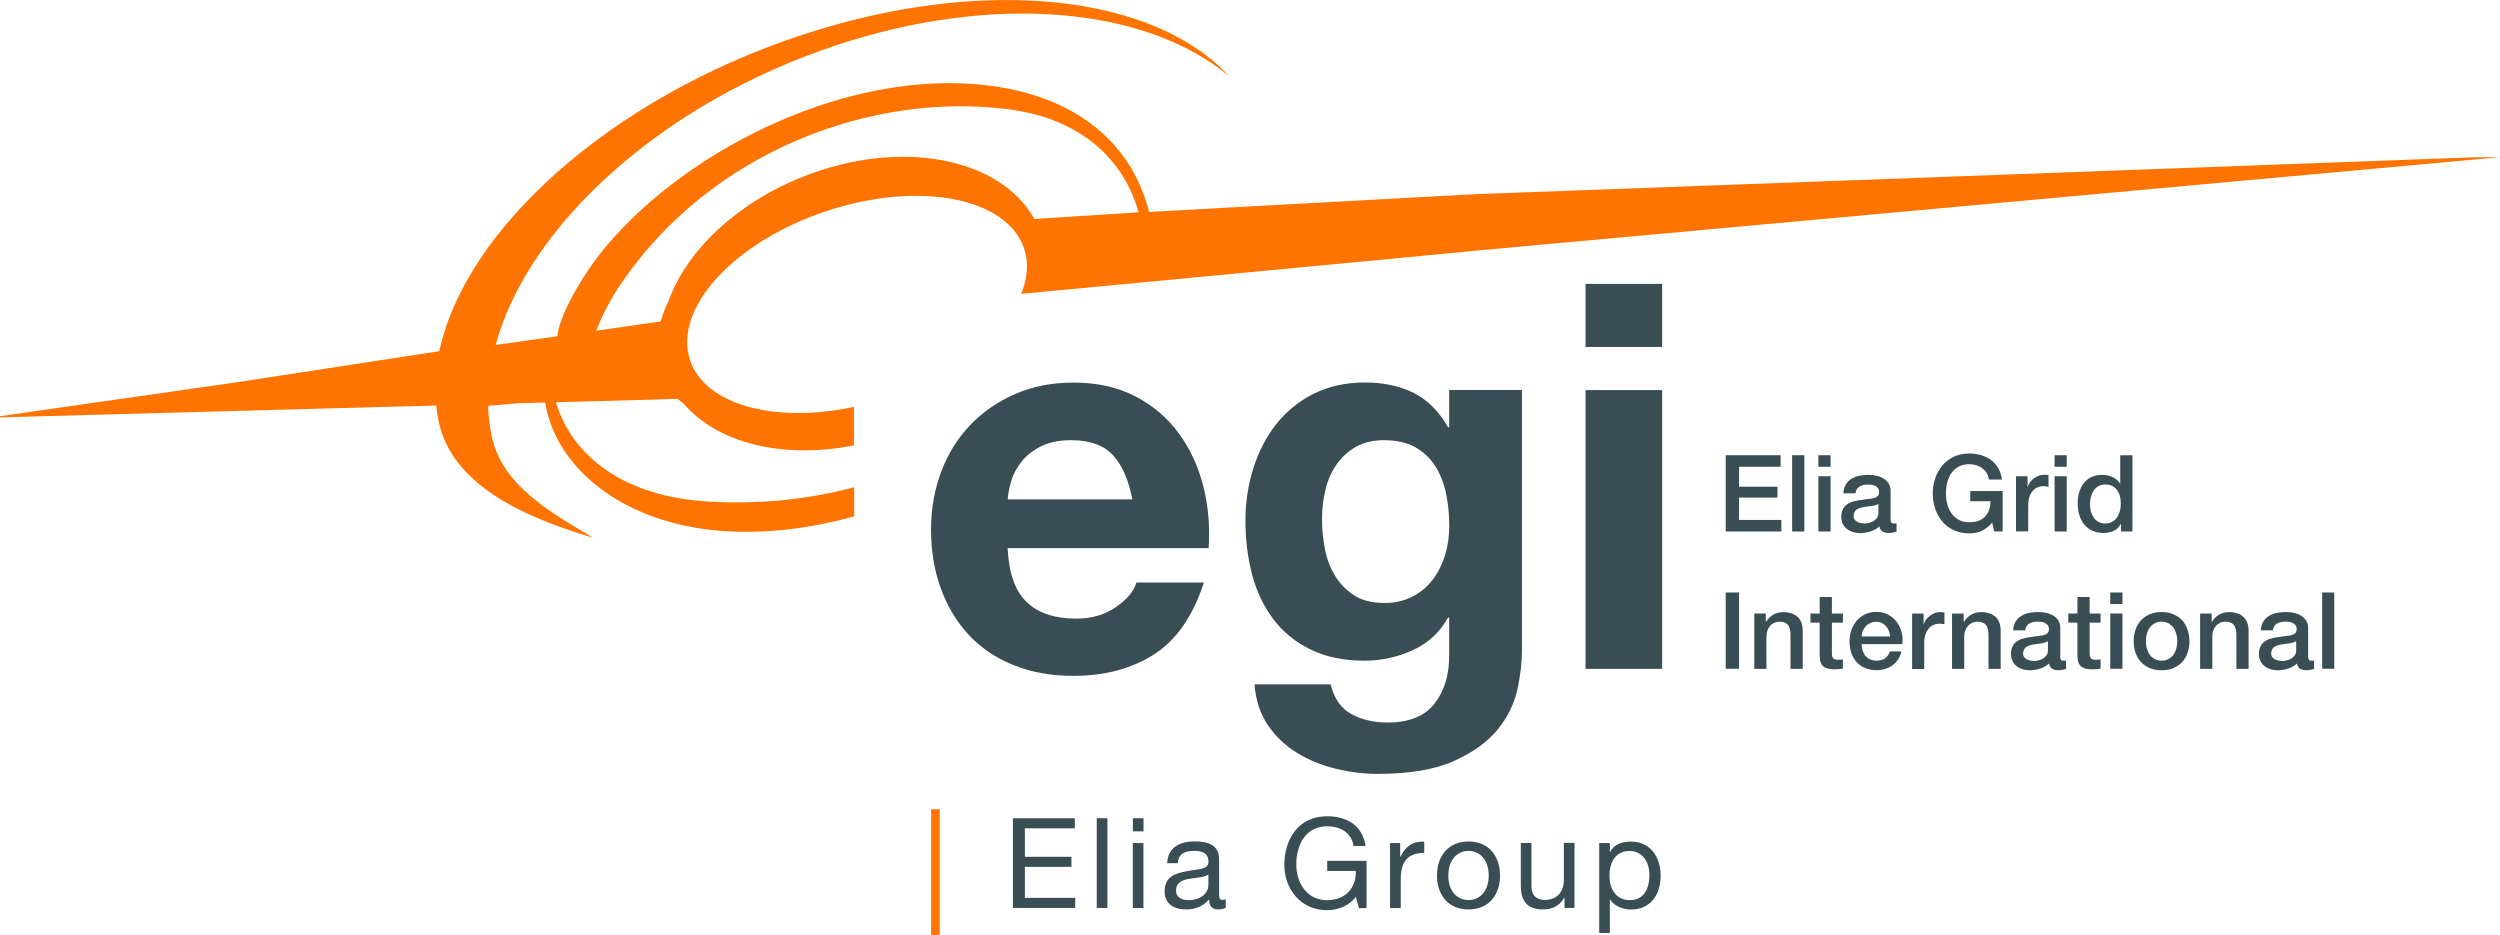 <?xml version="1.0" encoding="utf-8"?>
<!-- Generator: Adobe Illustrator 25.2.1, SVG Export Plug-In . SVG Version: 6.00 Build 0)  -->
<svg version="1.1" id="elia" xmlns="http://www.w3.org/2000/svg" xmlns:xlink="http://www.w3.org/1999/xlink" x="0px" y="0px"
	 viewBox="0 0 303.21 113.39" style="enable-background:new 0 0 303.21 113.39;" xml:space="preserve">
<style type="text/css">
	.st0{fill:#FF7300;}
	.st1{fill:#394D55;}
</style>
<path class="st0" d="M112.93,98.15h1.04v15.24h-1.04V98.15z"/>
<g>
	<path class="st1" d="M122.85,99.24h7.51v1.22h-6.06v3.46h5.65v1.22h-5.65v3.76h6.11v1.22h-7.56V99.24z"/>
	<path class="st1" d="M133.02,99.24h1.29v10.88h-1.29V99.24z"/>
	<path class="st1" d="M138.69,100.83h-1.29v-1.59h1.29V100.83z M137.39,102.25h1.29v7.88h-1.29V102.25z"/>
	<path class="st1" d="M148.67,110.09c-0.23,0.14-0.55,0.21-0.93,0.21c-0.67,0-1.1-0.37-1.1-1.22c-0.72,0.85-1.68,1.22-2.78,1.22
		c-1.43,0-2.61-0.62-2.61-2.21c0-1.78,1.33-2.18,2.67-2.42c1.42-0.29,2.65-0.17,2.65-1.16c0-1.14-0.95-1.31-1.75-1.31
		c-1.1,0-1.91,0.34-1.97,1.49h-1.29c0.08-1.95,1.57-2.64,3.34-2.64c1.42,0,2.96,0.32,2.96,2.16v4.05c0,0.61,0,0.88,0.41,0.88
		c0.12,0,0.26-0.03,0.39-0.08V110.09z M146.56,106.06c-1,0.75-3.93,0.01-3.93,1.95c0,0.85,0.73,1.16,1.52,1.16
		c1.71,0,2.41-1.05,2.41-1.78V106.06z"/>
	<path class="st1" d="M164.44,108.77c-0.85,1.13-2.22,1.62-3.49,1.62c-3.25,0-5.18-2.64-5.18-5.48c0-3.17,1.74-5.91,5.18-5.91
		c2.36,0,4.28,1.07,4.68,3.61h-1.45c-0.29-1.64-1.6-2.39-3.23-2.39c-2.64,0-3.73,2.3-3.73,4.62c0,2.27,1.31,4.34,3.73,4.34
		c2.26,0,3.57-1.55,3.49-3.55h-3.47v-1.22h4.77v5.73h-0.92L164.44,108.77z"/>
	<path class="st1" d="M168.6,102.25h1.22v1.66h0.03c0.63-1.28,1.49-1.89,2.89-1.84v1.37c-2.09,0-2.85,1.17-2.85,3.18v3.51h-1.3
		V102.25z"/>
	<path class="st1" d="M178.11,102.06c2.5,0,3.82,1.81,3.82,4.13c0,2.3-1.32,4.11-3.82,4.11c-2.5,0-3.83-1.81-3.83-4.11
		C174.28,103.88,175.61,102.06,178.11,102.06z M178.11,109.16c1.36,0,2.45-1.07,2.45-2.97c0-1.91-1.1-2.99-2.45-2.99
		c-1.36,0-2.45,1.08-2.45,2.99C175.65,108.1,176.75,109.16,178.11,109.16z"/>
	<path class="st1" d="M190.97,110.12h-1.22v-1.25h-0.03c-0.55,0.98-1.42,1.43-2.56,1.43c-2.07,0-2.71-1.19-2.71-2.88v-5.18h1.29
		v5.33c0,0.98,0.61,1.58,1.6,1.58c1.57,0,2.33-1.05,2.33-2.47v-4.45h1.29V110.12z"/>
	<path class="st1" d="M193.96,102.25h1.29v1.07h0.03c0.43-0.87,1.41-1.25,2.51-1.25c2.42,0,3.62,1.92,3.62,4.14
		c0,2.24-1.19,4.1-3.59,4.1c-0.79,0-1.98-0.3-2.54-1.23h-0.03v4.07h-1.29V102.25z M197.61,103.21c-1.75,0-2.41,1.51-2.41,2.97
		c0,1.54,0.7,2.99,2.49,2.99c1.77,0,2.36-1.51,2.36-3.05C200.05,104.64,199.29,103.21,197.61,103.21z"/>
</g>
<g>
	<path class="st1" d="M209.3,55.21h6.66v1.4h-5.04v2.42h4.66v1.32h-4.66v2.71h5.13v1.4h-6.75V55.21z"/>
	<path class="st1" d="M217.36,55.21h1.48v9.25h-1.48V55.21z"/>
	<path class="st1" d="M220.54,55.21h1.48v1.4h-1.48V55.21z M220.54,57.76h1.48v6.7h-1.48V57.76z"/>
	<path class="st1" d="M229.3,62.97c0,0.19,0.02,0.31,0.07,0.4c0.05,0.07,0.14,0.12,0.28,0.12c0.05,0,0.09,0,0.16,0
		c0.06,0,0.13-0.01,0.21-0.03v1.02c-0.05,0.02-0.12,0.04-0.2,0.06c-0.09,0.02-0.17,0.04-0.26,0.05c-0.09,0.02-0.17,0.04-0.26,0.05
		c-0.09,0.01-0.16,0.01-0.22,0.01c-0.3,0-0.55-0.06-0.75-0.18c-0.2-0.12-0.33-0.33-0.39-0.63c-0.29,0.28-0.65,0.48-1.08,0.62
		c-0.43,0.13-0.84,0.2-1.24,0.2c-0.3,0-0.59-0.05-0.87-0.13c-0.28-0.08-0.52-0.2-0.73-0.36c-0.21-0.16-0.38-0.36-0.51-0.6
		c-0.13-0.25-0.19-0.54-0.19-0.86c0-0.41,0.08-0.75,0.22-1c0.15-0.26,0.35-0.47,0.6-0.62c0.25-0.15,0.52-0.25,0.83-0.32
		c0.3-0.07,0.61-0.12,0.93-0.15c0.27-0.06,0.52-0.09,0.77-0.11c0.24-0.02,0.45-0.06,0.63-0.11c0.19-0.05,0.34-0.13,0.44-0.24
		c0.11-0.11,0.17-0.27,0.17-0.49c0-0.19-0.05-0.34-0.14-0.46c-0.09-0.12-0.2-0.21-0.34-0.28c-0.13-0.06-0.29-0.11-0.44-0.13
		c-0.17-0.02-0.32-0.03-0.47-0.03c-0.41,0-0.75,0.08-1.02,0.26c-0.27,0.17-0.42,0.44-0.45,0.8h-1.48c0.03-0.44,0.13-0.79,0.31-1.08
		c0.18-0.29,0.41-0.52,0.69-0.69c0.28-0.17,0.59-0.29,0.95-0.36c0.35-0.07,0.72-0.11,1.09-0.11c0.33,0,0.65,0.04,0.97,0.11
		c0.32,0.07,0.61,0.18,0.87,0.34c0.25,0.15,0.46,0.35,0.61,0.6c0.16,0.25,0.24,0.54,0.24,0.89V62.97z M227.83,61.1
		c-0.23,0.15-0.51,0.24-0.83,0.27c-0.33,0.03-0.66,0.07-0.99,0.14c-0.16,0.02-0.31,0.06-0.45,0.11c-0.15,0.04-0.28,0.11-0.39,0.19
		c-0.11,0.08-0.2,0.19-0.26,0.33c-0.07,0.13-0.1,0.29-0.1,0.48c0,0.16,0.05,0.31,0.14,0.42c0.1,0.11,0.21,0.2,0.34,0.27
		c0.13,0.07,0.28,0.11,0.44,0.13c0.16,0.03,0.3,0.05,0.43,0.05c0.16,0,0.34-0.02,0.53-0.07c0.19-0.04,0.37-0.12,0.54-0.22
		c0.17-0.1,0.31-0.24,0.42-0.4c0.11-0.16,0.17-0.36,0.17-0.58V61.1z"/>
	<path class="st1" d="M242.9,64.46h-1.03l-0.25-1.08c-0.43,0.49-0.87,0.83-1.29,1.02c-0.43,0.19-0.93,0.29-1.49,0.29
		c-0.69,0-1.31-0.13-1.86-0.38c-0.55-0.25-1.02-0.6-1.39-1.04c-0.38-0.44-0.67-0.95-0.87-1.54c-0.2-0.59-0.31-1.22-0.31-1.88
		c0-0.66,0.1-1.27,0.31-1.86c0.2-0.59,0.49-1.1,0.87-1.55c0.38-0.44,0.84-0.79,1.39-1.05c0.55-0.26,1.17-0.39,1.86-0.39
		c0.5,0,0.98,0.07,1.43,0.2c0.45,0.14,0.86,0.33,1.21,0.59c0.35,0.26,0.65,0.6,0.88,1c0.23,0.4,0.38,0.85,0.44,1.37h-1.58
		c-0.04-0.3-0.13-0.57-0.28-0.8c-0.14-0.23-0.32-0.42-0.54-0.58c-0.21-0.16-0.46-0.28-0.73-0.36c-0.27-0.08-0.55-0.12-0.84-0.12
		c-0.49,0-0.91,0.1-1.28,0.3c-0.36,0.2-0.65,0.46-0.88,0.79c-0.22,0.34-0.39,0.71-0.5,1.13c-0.11,0.42-0.16,0.86-0.16,1.3
		c0,0.44,0.05,0.87,0.16,1.29c0.11,0.42,0.27,0.8,0.5,1.13c0.23,0.33,0.52,0.6,0.88,0.8c0.36,0.2,0.79,0.3,1.28,0.3
		c0.41,0,0.78-0.05,1.1-0.16c0.32-0.12,0.59-0.29,0.81-0.51c0.22-0.22,0.39-0.48,0.5-0.81c0.11-0.32,0.17-0.68,0.18-1.07h-2.46
		v-1.23h3.93V64.46z"/>
	<path class="st1" d="M244.52,57.76h1.39v1.29h0.02c0.04-0.18,0.13-0.36,0.26-0.53c0.12-0.17,0.27-0.33,0.45-0.47
		c0.18-0.14,0.38-0.25,0.59-0.34c0.22-0.09,0.44-0.13,0.66-0.13c0.17,0,0.29,0.01,0.35,0.01c0.07,0.01,0.13,0.02,0.21,0.03v1.42
		c-0.1-0.02-0.21-0.03-0.32-0.05c-0.11-0.01-0.21-0.02-0.32-0.02c-0.25,0-0.49,0.05-0.71,0.15c-0.22,0.1-0.42,0.24-0.58,0.44
		c-0.16,0.19-0.3,0.43-0.39,0.72c-0.09,0.28-0.14,0.61-0.14,0.98v3.19h-1.48V57.76z"/>
	<path class="st1" d="M249.19,55.21h1.47v1.4h-1.47V55.21z M249.19,57.76h1.47v6.7h-1.47V57.76z"/>
	<path class="st1" d="M258.64,64.46h-1.4v-0.91h-0.03c-0.2,0.39-0.49,0.67-0.87,0.84c-0.38,0.16-0.78,0.25-1.21,0.25
		c-0.52,0-0.98-0.09-1.38-0.28c-0.39-0.19-0.72-0.44-0.98-0.76c-0.25-0.32-0.45-0.69-0.58-1.13c-0.13-0.43-0.2-0.9-0.2-1.41
		c0-0.6,0.08-1.13,0.25-1.56c0.16-0.44,0.38-0.8,0.65-1.08c0.27-0.29,0.58-0.5,0.94-0.63c0.35-0.13,0.71-0.2,1.07-0.2
		c0.21,0,0.42,0.02,0.64,0.06c0.21,0.04,0.42,0.1,0.62,0.19c0.2,0.09,0.38,0.2,0.55,0.33c0.17,0.13,0.31,0.29,0.42,0.47h0.02v-3.42
		h1.48V64.46z M253.48,61.18c0,0.29,0.04,0.57,0.11,0.85c0.08,0.27,0.19,0.52,0.34,0.74c0.15,0.22,0.34,0.39,0.58,0.52
		c0.23,0.13,0.5,0.2,0.83,0.2c0.33,0,0.61-0.07,0.85-0.21c0.24-0.14,0.43-0.32,0.58-0.55c0.15-0.22,0.26-0.48,0.34-0.75
		c0.07-0.29,0.11-0.57,0.11-0.87c0-0.74-0.16-1.32-0.5-1.73c-0.34-0.42-0.79-0.62-1.36-0.62c-0.34,0-0.63,0.07-0.87,0.21
		c-0.24,0.14-0.43,0.33-0.58,0.56c-0.15,0.23-0.25,0.49-0.33,0.78C253.52,60.58,253.48,60.88,253.48,61.18z"/>
	<path class="st1" d="M209.3,71.86h1.62v9.25h-1.62V71.86z"/>
	<path class="st1" d="M212.76,74.41h1.4v0.99l0.02,0.03c0.23-0.37,0.52-0.66,0.88-0.88c0.37-0.21,0.77-0.31,1.21-0.31
		c0.73,0,1.31,0.19,1.74,0.57c0.42,0.38,0.63,0.95,0.63,1.71v4.6h-1.48V76.9c-0.02-0.53-0.13-0.91-0.34-1.14
		c-0.21-0.24-0.53-0.36-0.97-0.36c-0.25,0-0.47,0.05-0.67,0.14c-0.2,0.09-0.37,0.22-0.5,0.38c-0.13,0.16-0.25,0.35-0.32,0.56
		c-0.07,0.22-0.12,0.44-0.12,0.68v3.96h-1.47V74.41z"/>
	<path class="st1" d="M219.59,74.41h1.11v-2h1.48v2h1.34v1.11h-1.34v3.57c0,0.16,0.01,0.3,0.02,0.41c0.01,0.1,0.04,0.2,0.09,0.28
		c0.04,0.08,0.12,0.14,0.21,0.18c0.1,0.04,0.23,0.06,0.39,0.06c0.1,0,0.21-0.01,0.31-0.01c0.1,0,0.2-0.02,0.31-0.05v1.14
		c-0.16,0.02-0.32,0.03-0.48,0.05c-0.16,0.02-0.32,0.03-0.48,0.03c-0.39,0-0.7-0.04-0.94-0.11c-0.24-0.08-0.42-0.18-0.56-0.33
		c-0.13-0.14-0.23-0.32-0.27-0.54c-0.05-0.21-0.08-0.46-0.09-0.74v-3.95h-1.11V74.41z"/>
	<path class="st1" d="M225.79,78.15c0,0.26,0.04,0.51,0.11,0.75c0.08,0.24,0.19,0.45,0.33,0.63c0.15,0.18,0.33,0.33,0.56,0.43
		c0.22,0.11,0.48,0.16,0.8,0.16c0.43,0,0.78-0.09,1.04-0.28c0.26-0.19,0.46-0.46,0.59-0.84h1.39c-0.07,0.37-0.21,0.69-0.4,0.97
		c-0.19,0.29-0.41,0.53-0.68,0.72c-0.27,0.2-0.57,0.34-0.9,0.44c-0.33,0.1-0.67,0.15-1.04,0.15c-0.53,0-0.99-0.09-1.39-0.26
		c-0.41-0.17-0.75-0.42-1.03-0.73c-0.28-0.31-0.49-0.68-0.64-1.11c-0.14-0.44-0.21-0.91-0.21-1.42c0-0.48,0.08-0.93,0.23-1.36
		c0.15-0.42,0.37-0.79,0.65-1.13c0.28-0.32,0.62-0.58,1.02-0.77c0.39-0.19,0.85-0.29,1.35-0.29c0.53,0,1,0.12,1.42,0.33
		c0.42,0.22,0.76,0.51,1.04,0.87c0.27,0.37,0.47,0.78,0.6,1.25c0.13,0.47,0.16,0.96,0.1,1.46H225.79z M229.24,77.18
		c-0.02-0.24-0.07-0.46-0.15-0.67c-0.08-0.22-0.2-0.41-0.34-0.56c-0.14-0.16-0.31-0.29-0.51-0.39c-0.2-0.1-0.43-0.15-0.69-0.15
		c-0.26,0-0.49,0.05-0.7,0.14c-0.21,0.09-0.39,0.22-0.54,0.38c-0.15,0.16-0.27,0.35-0.37,0.56c-0.09,0.22-0.14,0.45-0.15,0.7H229.24
		z"/>
	<path class="st1" d="M231.91,74.41h1.39v1.3h0.02c0.04-0.18,0.13-0.35,0.26-0.53c0.12-0.17,0.28-0.33,0.45-0.47
		c0.18-0.14,0.37-0.25,0.59-0.34c0.22-0.09,0.44-0.13,0.66-0.13c0.17,0,0.29,0,0.35,0.02c0.06,0.01,0.13,0.02,0.2,0.02v1.43
		c-0.1-0.02-0.21-0.03-0.31-0.04c-0.11-0.02-0.21-0.02-0.32-0.02c-0.25,0-0.49,0.05-0.71,0.15c-0.23,0.1-0.42,0.25-0.58,0.44
		c-0.16,0.19-0.29,0.43-0.39,0.72c-0.09,0.29-0.14,0.62-0.14,0.99v3.19h-1.47V74.41z"/>
	<path class="st1" d="M236.76,74.41h1.4v0.99l0.03,0.03c0.22-0.37,0.52-0.66,0.88-0.88c0.36-0.21,0.76-0.31,1.21-0.31
		c0.73,0,1.31,0.19,1.74,0.57c0.42,0.38,0.63,0.95,0.63,1.71v4.6h-1.48V76.9c-0.02-0.53-0.13-0.91-0.34-1.14
		c-0.21-0.24-0.53-0.36-0.97-0.36c-0.25,0-0.47,0.05-0.68,0.14c-0.19,0.09-0.36,0.22-0.5,0.38c-0.14,0.16-0.25,0.35-0.33,0.56
		c-0.08,0.22-0.12,0.44-0.12,0.68v3.96h-1.48V74.41z"/>
	<path class="st1" d="M249.87,79.62c0,0.18,0.03,0.31,0.07,0.39c0.05,0.08,0.14,0.12,0.28,0.12c0.04,0,0.1,0,0.16,0
		c0.06,0,0.13,0,0.2-0.03v1.02c-0.05,0.02-0.11,0.04-0.2,0.06c-0.08,0.02-0.17,0.05-0.25,0.06c-0.09,0.02-0.17,0.03-0.26,0.04
		c-0.09,0.01-0.16,0.01-0.22,0.01c-0.3,0-0.55-0.06-0.75-0.18c-0.2-0.12-0.33-0.34-0.39-0.64c-0.3,0.28-0.66,0.49-1.09,0.63
		c-0.42,0.13-0.84,0.19-1.24,0.19c-0.3,0-0.58-0.04-0.86-0.12c-0.28-0.08-0.52-0.2-0.73-0.37c-0.21-0.16-0.38-0.36-0.5-0.61
		c-0.12-0.25-0.19-0.53-0.19-0.86c0-0.41,0.08-0.75,0.23-1.01c0.15-0.26,0.35-0.46,0.6-0.61c0.24-0.14,0.52-0.25,0.83-0.32
		c0.31-0.06,0.62-0.12,0.93-0.15c0.27-0.05,0.52-0.09,0.76-0.11c0.25-0.02,0.46-0.06,0.65-0.11c0.18-0.05,0.33-0.13,0.44-0.24
		c0.11-0.11,0.16-0.27,0.16-0.49c0-0.19-0.05-0.34-0.14-0.46c-0.1-0.12-0.2-0.21-0.34-0.28c-0.13-0.06-0.28-0.11-0.44-0.13
		c-0.17-0.02-0.33-0.03-0.47-0.03c-0.42,0-0.76,0.09-1.03,0.26c-0.27,0.17-0.41,0.43-0.45,0.8h-1.47c0.03-0.43,0.13-0.79,0.31-1.08
		c0.18-0.28,0.41-0.51,0.7-0.68c0.28-0.17,0.59-0.3,0.95-0.36c0.36-0.07,0.72-0.1,1.09-0.1c0.33,0,0.65,0.04,0.97,0.1
		c0.32,0.07,0.6,0.18,0.86,0.34c0.25,0.15,0.46,0.36,0.61,0.6c0.16,0.25,0.23,0.55,0.23,0.9V79.62z M248.39,77.76
		c-0.23,0.14-0.5,0.24-0.82,0.27c-0.33,0.04-0.66,0.08-0.99,0.14c-0.16,0.03-0.31,0.06-0.45,0.11c-0.15,0.05-0.28,0.12-0.39,0.2
		c-0.12,0.08-0.2,0.19-0.27,0.33c-0.06,0.13-0.1,0.3-0.1,0.49c0,0.16,0.05,0.3,0.14,0.41c0.09,0.12,0.21,0.2,0.34,0.27
		c0.14,0.06,0.28,0.11,0.44,0.14c0.16,0.03,0.3,0.04,0.43,0.04c0.16,0,0.34-0.02,0.53-0.07c0.19-0.04,0.37-0.11,0.54-0.22
		c0.17-0.1,0.31-0.24,0.42-0.39c0.11-0.16,0.17-0.36,0.17-0.59V77.76z"/>
	<path class="st1" d="M250.85,74.41h1.11v-2h1.48v2h1.33v1.11h-1.33v3.57c0,0.16,0,0.3,0.02,0.41c0.01,0.1,0.04,0.2,0.09,0.28
		c0.05,0.08,0.12,0.14,0.21,0.18c0.1,0.04,0.23,0.06,0.39,0.06c0.1,0,0.21-0.01,0.31-0.01c0.11,0,0.21-0.02,0.31-0.05v1.14
		c-0.16,0.02-0.32,0.03-0.48,0.05c-0.15,0.02-0.31,0.03-0.48,0.03c-0.39,0-0.71-0.04-0.94-0.11c-0.23-0.08-0.42-0.18-0.56-0.33
		c-0.13-0.14-0.22-0.32-0.27-0.54c-0.05-0.21-0.08-0.46-0.08-0.74v-3.95h-1.11V74.41z"/>
	<path class="st1" d="M255.94,71.86h1.48v1.4h-1.48V71.86z M255.94,74.41h1.48v6.7h-1.48V74.41z"/>
	<path class="st1" d="M262.16,81.29c-0.53,0-1.01-0.09-1.43-0.26c-0.42-0.18-0.77-0.42-1.06-0.73c-0.29-0.31-0.51-0.68-0.66-1.11
		c-0.15-0.43-0.23-0.91-0.23-1.43c0-0.51,0.08-0.98,0.23-1.41c0.15-0.42,0.37-0.8,0.66-1.12c0.29-0.31,0.64-0.55,1.06-0.73
		c0.42-0.18,0.89-0.27,1.43-0.27c0.54,0,1.01,0.09,1.43,0.27c0.42,0.17,0.78,0.42,1.07,0.73c0.29,0.31,0.5,0.69,0.65,1.12
		c0.15,0.43,0.23,0.9,0.23,1.41c0,0.52-0.08,0.99-0.23,1.43c-0.15,0.43-0.37,0.8-0.65,1.11c-0.29,0.31-0.65,0.55-1.07,0.73
		C263.17,81.21,262.7,81.29,262.16,81.29z M262.16,80.13c0.33,0,0.62-0.07,0.86-0.21c0.24-0.13,0.44-0.32,0.6-0.54
		c0.16-0.23,0.27-0.48,0.34-0.76c0.07-0.28,0.11-0.57,0.11-0.86c0-0.29-0.04-0.57-0.11-0.85c-0.08-0.29-0.19-0.54-0.34-0.76
		c-0.16-0.22-0.36-0.39-0.6-0.54c-0.24-0.14-0.53-0.21-0.86-0.21c-0.33,0-0.61,0.07-0.85,0.21c-0.24,0.14-0.44,0.32-0.6,0.54
		c-0.16,0.22-0.27,0.47-0.34,0.76c-0.08,0.28-0.11,0.57-0.11,0.85c0,0.3,0.04,0.58,0.11,0.86c0.08,0.28,0.19,0.54,0.34,0.76
		c0.16,0.22,0.35,0.4,0.6,0.54C261.55,80.06,261.83,80.13,262.16,80.13z"/>
	<path class="st1" d="M266.84,74.41h1.4v0.99l0.02,0.03c0.22-0.37,0.51-0.66,0.88-0.88c0.37-0.21,0.77-0.31,1.21-0.31
		c0.73,0,1.31,0.19,1.73,0.57c0.42,0.38,0.64,0.95,0.64,1.71v4.6h-1.48V76.9c-0.02-0.53-0.13-0.91-0.34-1.14
		c-0.21-0.24-0.53-0.36-0.97-0.36c-0.25,0-0.48,0.05-0.67,0.14c-0.2,0.09-0.37,0.22-0.51,0.38c-0.14,0.16-0.25,0.35-0.32,0.56
		c-0.08,0.22-0.11,0.44-0.11,0.68v3.96h-1.48V74.41z"/>
	<path class="st1" d="M279.95,79.62c0,0.18,0.02,0.31,0.07,0.39c0.05,0.08,0.14,0.12,0.28,0.12c0.04,0,0.09,0,0.15,0
		c0.06,0,0.13,0,0.21-0.03v1.02c-0.05,0.02-0.12,0.04-0.2,0.06c-0.08,0.02-0.17,0.05-0.26,0.06c-0.08,0.02-0.17,0.03-0.25,0.04
		c-0.09,0.01-0.17,0.01-0.23,0.01c-0.3,0-0.55-0.06-0.75-0.18c-0.2-0.12-0.33-0.34-0.39-0.64c-0.29,0.28-0.65,0.49-1.08,0.63
		c-0.42,0.13-0.84,0.19-1.24,0.19c-0.3,0-0.59-0.04-0.87-0.12c-0.28-0.08-0.52-0.2-0.73-0.37c-0.21-0.16-0.38-0.36-0.5-0.61
		c-0.13-0.25-0.19-0.53-0.19-0.86c0-0.41,0.08-0.75,0.23-1.01c0.15-0.26,0.35-0.46,0.6-0.61c0.25-0.14,0.52-0.25,0.83-0.32
		c0.31-0.06,0.61-0.12,0.92-0.15c0.27-0.05,0.53-0.09,0.76-0.11c0.24-0.02,0.46-0.06,0.64-0.11c0.18-0.05,0.33-0.13,0.44-0.24
		c0.11-0.11,0.16-0.27,0.16-0.49c0-0.19-0.05-0.34-0.14-0.46c-0.09-0.12-0.2-0.21-0.34-0.28c-0.13-0.06-0.28-0.11-0.45-0.13
		c-0.17-0.02-0.32-0.03-0.47-0.03c-0.41,0-0.75,0.09-1.02,0.26c-0.27,0.17-0.42,0.43-0.45,0.8h-1.48c0.02-0.43,0.13-0.79,0.31-1.08
		c0.18-0.28,0.41-0.51,0.7-0.68c0.28-0.17,0.59-0.3,0.95-0.36c0.35-0.07,0.72-0.1,1.09-0.1c0.33,0,0.65,0.04,0.97,0.1
		c0.32,0.07,0.6,0.18,0.86,0.34c0.25,0.15,0.46,0.36,0.62,0.6c0.16,0.25,0.24,0.55,0.24,0.9V79.62z M278.47,77.76
		c-0.22,0.14-0.5,0.24-0.83,0.27c-0.33,0.04-0.66,0.08-0.99,0.14c-0.15,0.03-0.31,0.06-0.45,0.11c-0.15,0.05-0.28,0.12-0.39,0.2
		c-0.11,0.08-0.2,0.19-0.26,0.33c-0.06,0.13-0.09,0.3-0.09,0.49c0,0.16,0.04,0.3,0.14,0.41c0.09,0.12,0.21,0.2,0.35,0.27
		c0.13,0.06,0.28,0.11,0.44,0.14c0.16,0.03,0.3,0.04,0.44,0.04c0.16,0,0.34-0.02,0.53-0.07c0.19-0.04,0.37-0.11,0.54-0.22
		c0.17-0.1,0.31-0.24,0.42-0.39c0.11-0.16,0.17-0.36,0.17-0.59V77.76z"/>
	<path class="st1" d="M281.64,71.86h1.47v9.25h-1.47V71.86z"/>
</g>
<path class="st0" d="M300.25,19.07l-121.29,4.48l-25.48,1.38l-6.26,0.34l-7.86,0.44c-2.03-8.16-8.58-13.87-19.09-15.29
	c-17.03-2.29-36.66,7.44-46.79,19.49c-2.85,3.39-5.73,8.5-5.87,10.87l-7.5,1.06c3.94-14.48,20.1-29.32,41.28-36.34
	c19.52-6.47,37.88-4.52,47.72,3.79c-9.03-9.91-29.72-12.39-52.01-5c-23.16,7.69-40.7,23.58-43.81,38.3l-24.42,3.75L0,50.48v0.14
	l52.9-1.44c0.07,0.62,0.15,1.24,0.28,1.85c1.6,7.73,10.2,11.66,18.77,14.19c-5.21-3.09-11.09-6.37-12.33-12.38
	c-0.25-1.19-0.38-2.4-0.42-3.62l3.63-0.31l3.29-0.1c1.29,8.01,9.52,14.73,21.54,15.59c5.2,0.37,10.64-0.31,15.94-1.77v-3.54
	c-5.3,1.43-11.15,2.09-17.52,1.75C75.8,60.3,69.42,55.4,67.42,48.79l14.79-0.41c0.23,0.23,0.49,0.43,0.76,0.63
	c4.08,4.77,12.04,6.7,20.6,5.01v-4.67c-9.59,2.03-18.05-0.21-19.88-5.67c-2.08-6.24,5.3-14.33,16.49-18.06
	c11.19-3.73,21.95-1.7,24.03,4.54c0.58,1.73,0.41,3.6-0.35,5.48l46.64-4.42l0,0l8.38-0.81l124.31-11.34H300.25z M125.45,26.56
	c-4.14-7.44-16.22-9.8-27.98-5.16c-8.21,3.23-14.19,9.05-16.38,15.08c-0.41,0.85-0.73,1.69-0.96,2.51l-7.81,1.12
	c0.7-1.84,1.67-3.73,2.95-5.63c11.1-16.36,30.84-23.4,47.22-21.2c8.98,1.2,13.94,6.43,15.59,12.47L125.45,26.56z"/>
<g>
	<path class="st1" d="M124.5,73c1.39,1.35,3.4,2.03,6.02,2.03c1.88,0,3.49-0.47,4.83-1.4c1.35-0.94,2.18-1.93,2.48-2.98h8.18
		c-1.31,4.05-3.31,6.95-6.02,8.7c-2.7,1.74-5.97,2.62-9.81,2.62c-2.66,0-5.06-0.42-7.19-1.28c-2.14-0.84-3.95-2.06-5.43-3.62
		c-1.48-1.57-2.62-3.44-3.43-5.63c-0.8-2.18-1.21-4.58-1.21-7.19c0-2.53,0.42-4.88,1.24-7.06c0.83-2.18,2-4.07,3.53-5.66
		c1.52-1.59,3.35-2.84,5.46-3.76c2.11-0.91,4.45-1.37,7.03-1.37c2.88,0,5.38,0.56,7.52,1.67c2.13,1.11,3.89,2.6,5.26,4.48
		c1.38,1.88,2.37,4.02,2.98,6.41c0.61,2.4,0.82,4.91,0.65,7.52h-24.38C122.35,69.48,123.11,71.66,124.5,73z M135,55.22
		c-1.11-1.21-2.8-1.83-5.06-1.83c-1.48,0-2.72,0.25-3.7,0.75c-0.98,0.5-1.77,1.12-2.35,1.86c-0.59,0.74-1,1.53-1.25,2.35
		c-0.24,0.83-0.38,1.57-0.42,2.22h15.11C136.89,58.23,136.11,56.44,135,55.22z"/>
	<path class="st1" d="M184.04,83.6c-0.38,1.74-1.17,3.37-2.39,4.87c-1.22,1.5-2.98,2.78-5.3,3.82c-2.31,1.05-5.41,1.57-9.28,1.57
		c-1.66,0-3.34-0.21-5.07-0.63c-1.72-0.41-3.29-1.06-4.71-1.93c-1.42-0.87-2.59-2-3.53-3.37c-0.93-1.38-1.47-3.02-1.6-4.93h9.22
		c0.44,1.74,1.28,2.94,2.55,3.62c1.27,0.68,2.72,1.01,4.38,1.01c2.61,0,4.52-0.78,5.72-2.35c1.2-1.57,1.77-3.55,1.73-5.95V74.9
		h-0.13c-1,1.79-2.43,3.11-4.28,3.95c-1.85,0.85-3.8,1.28-5.85,1.28c-2.53,0-4.71-0.45-6.54-1.35c-1.83-0.89-3.34-2.11-4.51-3.66
		c-1.17-1.55-2.04-3.36-2.59-5.43c-0.54-2.07-0.81-4.26-0.81-6.56c0-2.18,0.32-4.29,0.95-6.31c0.64-2.03,1.56-3.81,2.78-5.37
		c1.22-1.54,2.73-2.78,4.54-3.69c1.81-0.91,3.89-1.37,6.24-1.37c2.22,0,4.17,0.42,5.85,1.24c1.68,0.83,3.08,2.22,4.22,4.18h0.13
		v-4.51h8.83v31.65C184.59,80.31,184.41,81.86,184.04,83.6z M171.32,72.35c1.01-0.52,1.83-1.22,2.49-2.1
		c0.65-0.87,1.14-1.86,1.47-2.97c0.33-1.11,0.49-2.28,0.49-3.49c0-1.39-0.13-2.72-0.39-3.96c-0.26-1.24-0.7-2.34-1.31-3.3
		c-0.61-0.96-1.42-1.72-2.42-2.29c-1-0.56-2.26-0.85-3.79-0.85c-1.31,0-2.43,0.26-3.37,0.78c-0.94,0.53-1.72,1.23-2.36,2.13
		c-0.63,0.89-1.09,1.91-1.37,3.07c-0.28,1.15-0.42,2.36-0.42,3.63c0,1.22,0.12,2.43,0.36,3.63c0.23,1.2,0.65,2.27,1.24,3.23
		c0.59,0.96,1.37,1.75,2.32,2.36c0.96,0.61,2.16,0.91,3.6,0.91C169.16,73.14,170.32,72.87,171.32,72.35z"/>
	<path class="st1" d="M192.3,42.08v-7.65h9.29v7.65H192.3z M201.59,47.31v33.81h-9.29V47.31H201.59z"/>
</g>
</svg>
